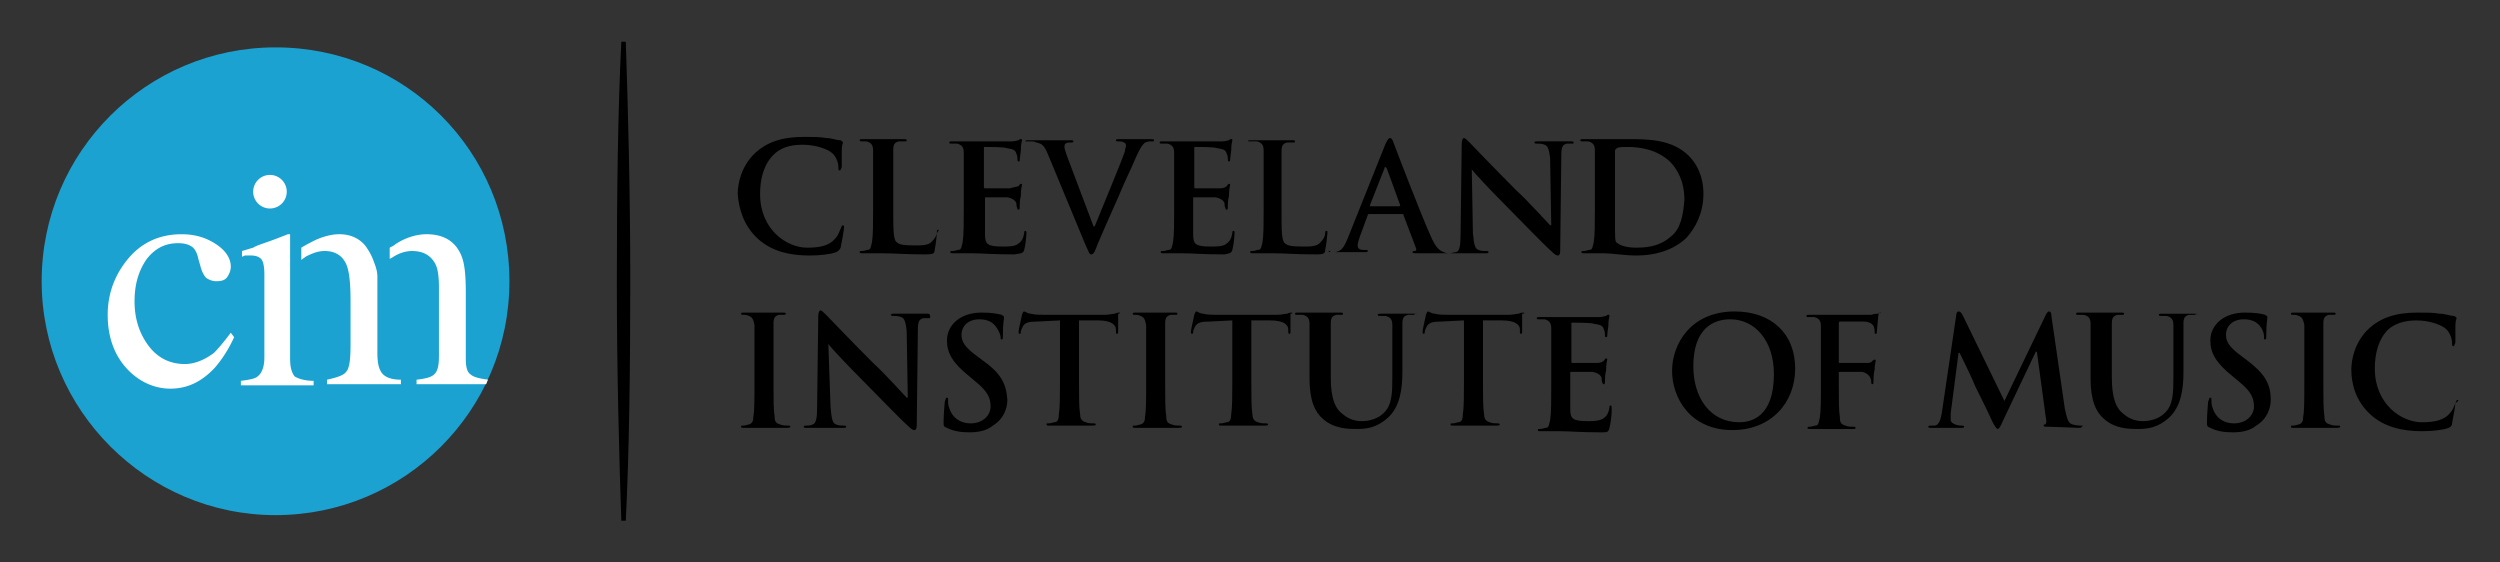 <?xml version="1.0" encoding="UTF-8"?> <svg xmlns="http://www.w3.org/2000/svg" width="600" height="135" version="1.1"><rect width="100%" height="100%" fill="#333333" stroke="none"/><path d="m122.26 67.5c0 31.154-25.245 56.131-56.131 56.131-30.885 0-56.131-25.245-56.131-56.131 0-31.154 25.245-56.131 56.131-56.131 31.154 0 56.131 24.977 56.131 56.131" fill="#1ba2d1"></path><path d="m68.82 46.01a4.029 4.029 0 0 1-4.029 4.029 4.029 4.029 0 0 1-4.029-4.029 4.029 4.029 0 0 1 4.029-4.029 4.029 4.029 0 0 1 4.029 4.029zm44.045 43.777c-0.806-0.537-1.074-1.88-1.074-3.76v-15.846c0-4.029-0.269-6.983-1.074-8.863-1.343-3.223-4.029-5.103-8.326-5.103-2.417 0-5.103 0.806-7.52 2.417-0.269 0.269-0.806 0.537-1.343 0.806v2.686l0.537-0.269c1.611-1.074 3.223-1.611 4.834-1.611 2.686 0 4.566 1.074 5.64 3.223 0.537 1.074 0.806 2.954 0.806 5.371v16.651c0 2.149-0.269 3.491-1.074 4.297-0.806 0.806-2.149 1.074-4.297 1.343v1.074h16.651c0.269-0.269 0.269-0.806 0.537-1.074-1.88-0.269-3.491-0.537-4.297-1.343zm-21.217-0.269c-0.806-1.074-1.074-2.686-1.074-4.834v-18.263c0-1.074-0.269-2.149-0.806-3.491-0.537-1.611-1.343-2.954-2.148-4.029-1.611-1.88-3.76-2.686-6.177-2.686-1.88 0-3.76 0.537-5.64 1.343-1.074 0.537-2.149 1.074-3.491 1.88v2.954c0.269-0.269 0.806-0.537 1.074-0.806 1.611-0.806 2.954-1.343 4.566-1.343 2.686 0 4.566 1.343 5.371 3.76 0.537 1.611 0.806 4.297 0.806 8.057v10.743c0 3.491-0.269 5.64-1.074 6.446-0.537 0.806-2.149 1.343-4.566 1.88v1.074h17.726v-1.074c-2.149 0-3.76-0.537-4.566-1.611zm-22.023-3.491v-29.811h-0.537s-1.343 0.537-3.491 1.343c-2.149 0.806-4.029 1.343-4.834 1.88l-2.686 0.806v1.343c0.269 0 0.537-0.269 0.806-0.269h1.343c1.074 0 1.88 0.269 2.417 0.806 0.537 0.537 0.806 1.88 0.806 3.76v19.874c0 2.149-0.537 3.76-1.611 4.566-0.537 0.537-1.88 0.806-4.029 1.074v1.074h17.457v-1.074c-2.149 0-3.76-0.537-4.566-1.074-0.806-1.074-1.074-2.417-1.074-4.297zm-18.263-1.343c-2.149 1.611-4.566 2.686-6.983 2.686-3.76 0-6.714-1.611-8.863-4.566s-3.223-6.446-3.223-10.474c0-4.297 1.074-7.52 2.954-10.206 2.149-2.686 4.566-3.76 7.52-3.76 1.343 0 2.417 0.269 3.223 0.806s1.343 1.611 1.611 2.954l0.537 1.88c0.269 1.074 0.806 2.149 1.343 2.686 0.806 0.537 1.611 0.806 2.417 0.806 1.343 0 2.148-0.269 2.686-1.074 0.537-0.806 0.806-1.611 0.806-2.417 0-1.88-1.074-3.76-3.491-5.371s-5.103-2.417-8.326-2.417c-5.103 0-9.4 1.88-12.623 5.64-3.223 3.76-5.103 8.326-5.103 13.697s1.611 9.668 4.566 12.891c2.954 3.223 6.714 4.834 10.474 4.834 4.029 0 7.52-1.611 10.743-5.103 1.611-1.88 3.223-4.297 4.566-7.251l-0.806-1.074c-1.611 2.149-2.954 3.76-4.029 4.834z" fill="#fff"></path><path d="m150.19 124.97c0.806-16.114 1.074-35.988 1.074-57.474s-0.537-41.36-1.074-57.474h-1.074c-0.806 16.114-1.074 35.988-1.074 57.474s0.537 41.36 1.074 57.474z"></path><path d="m386.53 97.31c-0.269 0-0.269 0.269-0.269 0.537-0.269 1.611-0.806 2.149-1.611 2.686-1.074 0.537-2.417 0.537-3.491 0.537-3.76 0-4.297-0.537-4.297-2.954v-8.594c0-0.269 0-0.269 0.269-0.269h5.103c1.343 0.269 1.88 0.806 2.149 1.343 0 0.537 0 1.074 0.269 1.343 0 0.269 0 0.269 0.269 0.269 0.269 0 0.269-0.269 0.269-0.806 0-0.269 0-1.611 0.269-2.417 0-1.88 0.269-2.417 0.269-2.686 0-0.269 0-0.269-0.269-0.269s-0.269 0.269-0.537 0.537c-0.269 0.269-0.806 0.537-1.611 0.537h-5.909c-0.269 0-0.269-0.269-0.269-0.269v-9.131c0-0.269 0-0.269 0.269-0.269 0.806 0 4.566 0 5.103 0.269 1.88 0.269 2.149 0.537 2.417 1.343 0.269 0.537 0.269 1.074 0.269 1.343s0 0.537 0.269 0.537 0.269-0.269 0.269-0.269c0-0.537 0.269-2.149 0.269-2.417 0-1.611 0.269-2.149 0.269-2.417 0-0.269 0-0.269-0.269-0.269s-0.269 0-0.537 0.269c-0.269 0-0.806 0.269-1.611 0.269h-14.234c-0.537 0-0.806 0-0.806 0.269s0.269 0.269 0.537 0.269h1.343c1.074 0.269 1.611 0.806 1.611 2.149v14.234c0 3.223 0 6.177-0.269 7.788-0.269 1.074-0.269 1.88-1.074 1.88-0.269 0-0.806 0.269-1.343 0.269s-0.537 0-0.537 0.269 0.269 0.269 0.806 0.269h4.566c2.149 0 4.566 0.269 9.937 0.269 1.343 0 1.611 0 1.88-1.074 0.269-0.806 0.537-3.223 0.537-4.029 0-1.074 0-1.343-0.269-1.343zm-20.948-22.291c-0.269 0-0.537 0-1.074 0.269-0.537 0-1.343 0.269-2.417 0.269h-14.234c-1.074 0-2.686 0-3.491-0.269-0.806 0-1.343-0.537-1.611-0.537s-0.269 0.269-0.537 0.806c0 0.269-0.806 3.491-0.806 4.029 0 0.269 0 0.537 0.269 0.537s0.269-0.269 0.269-0.537c0-0.269 0.269-0.806 0.537-1.343 0.537-0.806 1.343-1.074 3.491-1.074l5.371-0.269v14.771c0 3.223 0 6.177-0.269 7.788 0 1.074-0.269 1.88-1.074 1.88-0.269 0-0.806 0.269-1.343 0.269s-0.537 0-0.537 0.269 0.269 0.269 0.806 0.269h10.206c0.269 0 0.806 0 0.806-0.269s-0.269-0.269-0.537-0.269c-0.537 0-1.343 0-1.88-0.269-1.074-0.269-1.343-1.074-1.343-1.88-0.269-1.611-0.269-4.297-0.269-7.788v-14.771h4.566c3.223 0 4.297 1.074 4.297 2.149v0.269c0 0.537 0 0.806 0.269 0.806 0.269 0 0.269-0.269 0.269-0.537v-4.297c0.806 0 0.537-0.269 0.269-0.269zm-26.051 0.269h-8.057c-0.537 0-0.806 0-0.806 0.269 0 0.269 0.269 0.269 0.537 0.269h1.343c1.074 0.269 1.611 0.806 1.611 2.149v12.354c0 3.76 0 6.983-2.149 8.863-1.343 1.343-3.491 1.88-5.103 1.88-1.343 0-2.954-0.269-4.566-1.611-1.88-1.343-2.954-3.76-2.954-8.863v-12.891c0-1.343 0.269-1.88 1.343-2.148h1.074c0.269 0 0.537 0 0.537-0.269s-0.269-0.269-0.806-0.269h-9.937c-0.537 0-0.806 0-0.806 0.269s0.269 0.269 0.537 0.269h1.343c1.074 0.269 1.611 0.806 1.611 2.148v13.16c0 5.371 1.343 8.057 3.223 9.668 2.686 2.417 6.177 2.417 8.057 2.417 2.417 0 4.834-0.269 7.52-2.686 2.954-2.686 3.491-6.983 3.491-11.011v-11.548c0-1.343 0.269-1.88 1.343-2.148h1.074c0.537 0 0.537 0 0.537-0.269 0.806 0.269 0.537 0 0 0zm-29.543-0.269c-0.269 0-0.537 0-1.074 0.269-0.537 0-1.343 0.269-2.417 0.269h-14.234c-1.074 0-2.686 0-3.491-0.269-0.806 0-1.343-0.537-1.611-0.537-0.269 0-0.269 0.269-0.537 0.806 0 0.269-0.806 3.491-0.806 4.029 0 0.269 0 0.537 0.269 0.537s0.269-0.269 0.269-0.537c0-0.269 0.269-0.806 0.537-1.343 0.537-0.806 1.343-1.074 3.491-1.074l5.371-0.269v14.771c0 3.223 0 6.177-0.269 7.788 0 1.074-0.269 1.88-1.074 1.88-0.269 0-0.806 0.269-1.343 0.269s-0.537 0-0.537 0.269 0.269 0.269 0.806 0.269h10.206c0.269 0 0.806 0 0.806-0.269s-0.269-0.269-0.537-0.269c-0.537 0-1.343 0-1.88-0.269-1.074-0.269-1.343-1.074-1.343-1.88-0.269-1.611-0.269-4.297-0.269-7.788v-14.771h4.566c3.223 0 4.297 1.074 4.297 2.149v0.269c0 0.537 0 0.806 0.269 0.806s0.269-0.269 0.269-0.537v-4.297c0.537 0 0.537-0.269 0.269-0.269zm-26.857 27.125c-0.537 0-1.343 0-1.88-0.269-1.074-0.269-1.343-0.806-1.343-1.88-0.269-1.611-0.269-4.297-0.269-8.057v-14.234c0-1.343 0.269-1.88 1.343-2.148h1.074c0.269 0 0.537 0 0.537-0.269s-0.269-0.269-0.806-0.269h-9.131c-0.537 0-0.806 0-0.806 0.269s0.269 0.269 0.537 0.269c0.537 0 0.806 0 1.343 0.269 0.806 0.269 1.074 0.806 1.343 2.149v14.234c0 3.491 0 6.446-0.269 7.788 0 1.074-0.269 1.611-1.074 1.88-0.269 0-0.806 0.269-1.343 0.269-0.537 0-0.537 0-0.537 0.269 0 0.269 0.269 0.269 0.806 0.269h10.206c0.269 0 0.806 0 0.806-0.269 0-0.269-0.269-0.269-0.537-0.269zm-14.503-27.125c-0.269 0-0.537 0-1.074 0.269-0.537 0-1.343 0.269-2.417 0.269h-14.234c-1.074 0-2.686 0-3.491-0.269-0.806 0-1.343-0.537-1.611-0.537s-0.269 0.269-0.537 0.806c0 0.269-0.806 3.491-0.806 4.029 0 0.269 0 0.537 0.269 0.537s0.269-0.269 0.269-0.537c0-0.269 0.269-0.806 0.537-1.343 0.537-0.806 1.343-1.074 3.491-1.074l5.371-0.269v14.771c0 3.223 0 6.177-0.269 7.788 0 1.074-0.269 1.88-1.074 1.88-0.269 0-0.806 0.269-1.343 0.269-0.537 0-0.537 0-0.537 0.269s0.269 0.269 0.806 0.269h10.206c0.269 0 0.806 0 0.806-0.269s-0.269-0.269-0.537-0.269c-0.537 0-1.343 0-1.88-0.269-1.074-0.269-1.343-1.074-1.343-1.88-0.269-1.611-0.269-4.297-0.269-7.788v-14.771h4.566c3.223 0 4.297 1.074 4.297 2.149v0.269c0 0.537 0 0.806 0.269 0.806s0.269-0.269 0.269-0.537v-4.297c0.537 0 0.537-0.269 0.269-0.269zm-33.034 11.28-1.074-0.806c-2.954-2.149-3.76-3.491-3.76-5.103 0-2.149 1.611-3.76 4.297-3.76 2.417 0 3.491 1.074 4.029 1.88 0.806 1.074 1.074 2.149 1.074 2.417 0 0.537 0 0.537 0.269 0.537s0.269-0.269 0.269-1.074c0-2.954 0.269-3.76 0.269-4.297 0-0.269-0.269-0.269-0.537-0.537-1.074-0.269-2.417-0.537-4.834-0.537-5.103 0-8.326 2.954-8.326 6.714 0 2.954 1.343 5.371 5.371 8.594l1.611 1.343c2.954 2.417 3.491 4.029 3.491 5.909s-1.611 4.029-4.834 4.029c-2.149 0-4.297-1.074-5.103-3.76-0.269-0.537-0.269-1.343-0.269-1.88 0-0.269 0-0.537-0.269-0.537s-0.269 0.269-0.537 1.074c0 0.537-0.269 2.686-0.269 4.834 0 0.806 0 1.074 0.806 1.343 1.611 0.806 3.223 1.074 5.371 1.074 1.88 0 4.029-0.269 5.64-1.611 2.686-1.611 3.491-4.297 3.491-6.177-0.269-4.029-1.611-6.446-6.177-9.668zm-13.16-11.011h-7.788c-0.537 0-0.806 0-0.806 0.269 0 0.269 0.269 0.269 0.537 0.269 0.537 0 1.343 0 1.88 0.269 0.806 0.269 1.074 1.074 1.343 3.223l0.269 16.114h-0.269c-0.537-0.537-5.371-5.909-8.057-8.326-5.371-5.371-10.743-11.011-11.28-11.548-0.537-0.537-1.074-1.074-1.343-1.074s-0.537 0.537-0.537 1.343l-0.269 21.485c0 3.223-0.269 4.297-1.074 4.566-0.537 0.269-1.074 0.269-1.611 0.269-0.269 0-0.537 0-0.537 0.269 0 0.269 0.269 0.269 0.806 0.269h8.594c0.537 0 0.806 0 0.806-0.269 0-0.269-0.269-0.269-0.537-0.269-0.537 0-1.343 0-1.88-0.269-0.806-0.269-1.074-1.074-1.343-4.029l-0.537-15.308c0.537 0.806 4.566 5.103 8.594 9.131 3.76 3.76 8.326 8.594 10.743 10.743 0.269 0.269 0.806 0.806 1.343 0.806 0.269 0 0.537-0.269 0.537-1.074l0.269-22.828c0-2.149 0.269-2.686 1.343-2.954h1.074c0.537 0 0.537 0 0.537-0.269 0-0.806-0.269-0.806-0.806-0.806zm-33.302 26.857c-0.537 0-1.343 0-1.88-0.269-1.074-0.269-1.343-0.806-1.343-1.88-0.269-1.611-0.269-4.297-0.269-8.057v-14.234c0-1.343 0.269-1.88 1.343-2.148h1.074c0.269 0 0.537 0 0.537-0.269s-0.269-0.269-0.806-0.269h-9.131c-0.537 0-0.806 0-0.806 0.269s0.269 0.269 0.537 0.269c0.537 0 0.806 0 1.343 0.269 0.806 0.269 1.074 0.806 1.343 2.149v14.234c0 3.491 0 6.446-0.269 7.788 0 1.074-0.269 1.611-1.074 1.88-0.269 0-0.806 0.269-1.343 0.269-0.537 0-0.537 0-0.537 0.269 0 0.269 0.269 0.269 0.806 0.269h10.206c0.269 0 0.806 0 0.806-0.269 0-0.269 0-0.269-0.537-0.269zm219.69-55.594c0-4.297-1.611-7.251-3.491-9.131-4.029-4.029-9.937-4.029-14.503-4.029h-10.743c-0.537 0-0.806 0-0.806 0.269s0.269 0.269 0.537 0.269h1.343c1.074 0.269 1.611 0.806 1.611 2.149v14.234c0 3.223 0 6.177-0.269 7.788-0.269 1.074-0.269 1.88-1.074 1.88-0.269 0-0.806 0.269-1.343 0.269s-0.537 0-0.537 0.269 0.269 0.269 0.806 0.269h4.566c1.88 0 5.103 0.537 7.788 0.537 6.714 0 10.474-2.686 12.086-4.297 2.149-2.417 4.029-5.909 4.029-10.474zm-7.788 10.206c-2.148 1.88-4.566 2.686-8.326 2.686-2.954 0-4.297-0.806-4.834-1.343-0.269-0.269-0.269-1.88-0.269-2.686v-19.068c0-0.269 0-0.537 0.537-0.806 0.269-0.269 1.611-0.269 2.417-0.269 2.954 0 6.983 0.537 10.206 3.491 1.611 1.611 3.491 4.566 3.491 9.131-0.269 3.491-0.806 6.983-3.223 8.863zm-82.182 3.491c0 0.269 0.269 0.269 0.806 0.269h8.057c0.269 0 0.537 0 0.537-0.269s0-0.269-0.537-0.269h-0.537c-1.074 0-1.343-0.537-1.343-1.074s0.269-1.343 0.537-2.149l1.88-5.103c0-0.269 0.269-0.269 0.269-0.269h8.057c0.269 0 0.269 0 0.269 0.269l2.954 7.788c0.269 0.537 0 0.806-0.269 0.806s-0.537 0-0.537 0.269 0.537 0.269 1.074 0.269h16.383c0.537 0 0.806 0 0.806-0.269s-0.269-0.269-0.537-0.269c-0.537 0-1.343 0-1.88-0.269-0.806-0.269-1.074-1.074-1.343-4.029l-0.269-15.308c0.537 0.806 4.566 5.103 8.594 9.131 3.76 3.76 8.326 8.594 10.743 10.743 0.269 0.269 0.806 0.806 1.343 0.806 0.269 0 0.537-0.269 0.537-1.074l0.269-22.828c0-2.149 0.269-2.686 1.343-2.954h1.074c0.537 0 0.537 0 0.537-0.269s-0.269-0.269-0.806-0.269h-7.788c-0.537 0-0.806 0-0.806 0.269s0.269 0.269 0.537 0.269c0.537 0 1.343 0 1.88 0.269 0.806 0.269 1.074 1.074 1.343 3.223l0.269 16.114h-0.269c-0.537-0.537-5.371-5.909-8.057-8.326-5.371-5.371-10.743-11.011-11.28-11.548-0.537-0.537-1.074-1.074-1.343-1.074s-0.537 0.537-0.537 1.343l-0.269 21.485c0 3.223-0.269 4.297-1.074 4.566-0.537 0-1.074 0.269-1.611 0.269-0.269 0-0.806 0-1.343-0.269-0.806-0.269-1.88-0.806-3.223-4.029-2.417-5.371-8.057-20.143-8.863-22.291-0.269-0.806-0.537-1.074-0.806-1.074s-0.537 0.269-1.074 1.343l-9.131 22.828c-0.806 1.88-1.343 2.954-2.954 3.223h-1.074c-0.537-0.537-0.537-0.269-0.537-0.269zm13.428-19.874c0-0.269 0-0.269 0.269-0.269l0.269 0.269 3.223 8.863s0 0.269-0.269 0.269h-6.714c-0.269 0-0.269 0-0.269-0.269zm-31.691-6.446h1.074c1.074 0.269 1.611 0.806 1.611 2.149v14.234c0 3.223 0 6.177-0.269 7.788-0.269 1.074-0.269 1.88-1.074 1.88-0.269 0-0.806 0.269-1.343 0.269s-0.537 0-0.537 0.269 0.269 0.269 0.806 0.269h4.566c2.954 0 5.371 0.269 10.474 0.269 1.88 0 2.149-0.269 2.149-1.074 0.269-1.074 0.537-3.76 0.537-4.029 0-0.537 0-0.537-0.269-0.537s-0.269 0.269-0.269 0.537c0 0.806-0.537 1.611-1.074 2.148-0.806 1.074-2.417 1.074-4.297 1.074-2.954 0-3.76-0.269-4.297-0.806-0.806-0.537-0.806-3.223-0.806-7.788v-14.234c0-1.343 0.269-1.88 1.343-2.149h1.343c0.537 0 0.537 0 0.537-0.269s-0.269-0.269-0.806-0.269h-9.668c-0.537 0-0.806 0-0.806 0.269h1.074zm-4.834 26.051c0.269-0.806 0.537-3.223 0.537-4.029 0-0.269 0-0.537-0.269-0.537-0.269 0-0.269 0.269-0.269 0.537-0.269 1.611-0.806 2.148-1.611 2.686-0.806 0.537-2.417 0.537-3.491 0.537-3.76 0-4.297-0.537-4.297-2.954v-8.594c0-0.269 0-0.269 0.269-0.269h5.103c1.343 0.269 1.88 0.806 2.149 1.343 0 0.537 0 0.806 0.269 1.343 0 0.269 0 0.269 0.269 0.269s0.269-0.269 0.269-0.806c0-0.269 0-1.611 0.269-2.417 0-1.88 0.269-2.417 0.269-2.686s0-0.269-0.269-0.269-0.269 0.269-0.537 0.537-0.806 0.537-1.611 0.537h-5.909c-0.269 0-0.269-0.269-0.269-0.269v-9.4c0-0.269 0-0.269 0.269-0.269 0.806 0 4.566 0 5.103 0.269 1.88 0.269 2.148 0.537 2.417 1.343 0.269 0.537 0.269 1.074 0.269 1.343 0 0.269 0 0.537 0.269 0.537s0.269-0.269 0.269-0.269c0-0.537 0.269-2.148 0.269-2.417 0-1.611 0.269-2.149 0.269-2.417s0-0.269-0.269-0.269-0.269 0-0.537 0.269c-0.269 0-0.806 0.269-1.611 0.269h-14.234c-0.537 0-0.806 0-0.806 0.269s0.269 0.269 0.537 0.269h1.343c1.074 0.269 1.611 0.806 1.611 2.149v13.697c0 3.223 0 6.177-0.269 7.788-0.269 1.074-0.269 1.88-1.074 1.88-0.269 0-0.806 0.269-1.343 0.269s-0.537 0-0.537 0.269 0.269 0.269 0.806 0.269h4.566c2.149 0 4.566 0.269 9.937 0.269 1.343-0.269 1.611-0.269 1.88-1.074zm-48.342-26.051c0.269 0 0.806 0 1.343 0.269 1.343 0.269 1.88 0.806 2.686 2.686l9.131 22.023c0.806 1.611 0.806 2.149 1.343 2.149 0.537 0 0.806-0.537 1.611-2.686 0.806-1.88 2.417-5.64 4.834-11.011 1.88-4.566 2.954-6.446 4.297-9.668 1.074-2.417 1.611-2.954 1.88-3.223 0.537-0.537 1.343-0.537 1.88-0.537 0.537 0 0.537 0 0.537-0.269s-0.269-0.269-0.806-0.269h-7.251c-0.806 0-1.074 0-1.074 0.269s0.269 0.269 0.537 0.269c0.537 0 1.074 0 1.343 0.269 0.269 0 0.537 0.269 0.537 0.806 0 0.269-0.269 0.806-0.269 1.343-0.806 2.417-5.64 13.966-7.251 17.994h-0.269l-6.177-16.383c-0.537-1.343-0.806-2.417-0.806-2.686s0-0.537 0.269-0.806 0.806-0.269 1.343-0.269c0.269 0 0.537 0 0.537-0.269s-0.269-0.269-0.806-0.269h-9.937c-0.537 0-0.806 0-0.806 0.269h1.343zm-1.611 26.051c0.269-0.806 0.537-3.223 0.537-4.029 0-0.269 0-0.537-0.269-0.537-0.269 0-0.269 0.269-0.269 0.537-0.269 1.611-0.806 2.148-1.611 2.686-0.806 0.537-2.417 0.537-3.491 0.537-3.76 0-4.297-0.537-4.297-2.954v-8.594c0-0.269 0-0.269 0.269-0.269h5.103c1.343 0.269 1.88 0.806 2.149 1.343 0 0.537 0 0.806 0.269 1.343 0 0.269 0 0.269 0.269 0.269 0.269 0 0.269-0.269 0.269-0.806 0-0.269 0-1.611 0.269-2.417 0-1.88 0.269-2.417 0.269-2.686s0-0.269-0.269-0.269-0.269 0.269-0.537 0.537c-0.806 0.269-1.343 0.269-2.148 0.537h-5.909c-0.269 0-0.269-0.269-0.269-0.269v-9.4c0-0.269 0-0.269 0.269-0.269 0.806 0 4.566 0 5.103 0.269 1.88 0.269 2.149 0.537 2.417 1.343 0.269 0.537 0.269 1.074 0.269 1.343 0 0.269 0 0.537 0.269 0.537 0.269 0 0.269-0.269 0.269-0.269 0-0.537 0.269-2.148 0.269-2.417 0-1.611 0.269-2.149 0.269-2.417s0-0.269-0.269-0.269-0.269 0-0.537 0.269c-0.269 0-0.806 0.269-1.611 0.269h-14.234c-0.537 0-0.806 0-0.806 0.269s0.269 0.269 0.537 0.269h1.343c1.074 0.269 1.611 0.806 1.611 2.149v13.697c0 3.223 0 6.177-0.269 7.788-0.269 1.074-0.269 1.88-1.074 1.88-0.269 0-0.806 0.269-1.343 0.269-0.537 0-0.537 0-0.537 0.269s0.269 0.269 0.806 0.269h4.566c2.148 0 4.566 0.269 9.937 0.269 1.88-0.269 2.149-0.269 2.417-1.074zm-20.68-4.834c-0.269 0-0.269 0.269-0.269 0.537 0 0.806-0.537 1.611-1.074 2.149-0.806 1.074-2.417 1.074-4.297 1.074-2.954 0-3.76-0.269-4.297-0.806-0.806-0.537-0.806-3.223-0.806-7.788v-14.234c0-1.343 0.269-1.88 1.343-2.149h1.343c0.537 0 0.537 0 0.537-0.269s-0.269-0.269-0.806-0.269h-9.668c-0.537 0-0.806 0-0.806 0.269s0.269 0.269 0.537 0.269h1.074c1.074 0.269 1.611 0.806 1.611 2.149v14.234c0 3.223 0 6.177-0.269 7.788-0.269 1.074-0.269 1.88-1.074 1.88-0.269 0-0.806 0.269-1.343 0.269-0.537 0-0.537 0-0.537 0.269s0.269 0.269 0.806 0.269h4.566c2.954 0 5.371 0.269 10.474 0.269 1.88 0 2.149-0.269 2.149-1.074 0.269-1.074 0.537-3.76 0.537-4.029 0.537-0.806 0.537-0.806 0.269-0.806zm-43.24 2.149c3.223 2.954 7.52 4.029 12.354 4.029 2.417 0 5.103-0.269 6.446-0.806 0.537-0.269 0.806-0.537 1.074-1.074 0.269-1.343 0.806-4.297 0.806-4.834 0-0.269 0-0.537-0.269-0.537s-0.269 0.269-0.537 0.806c-0.269 0.537-0.537 1.611-1.343 2.417-1.343 1.611-3.491 2.149-6.714 2.149-4.834 0-11.28-4.297-11.28-12.891 0-3.491 0.806-6.983 3.223-9.4 1.611-1.611 3.76-2.417 6.983-2.417s6.177 1.074 7.251 2.148c0.806 0.806 1.343 2.149 1.343 3.223 0 0.537 0 0.806 0.269 0.806 0.269 0 0.269-0.269 0.537-0.806v-4.029c0-1.343 0.269-1.611 0.269-1.88s-0.269-0.269-0.537-0.537c-1.074 0-2.148-0.537-3.491-0.537-1.611-0.269-2.954-0.269-5.371-0.269-5.371 0-8.863 1.343-11.548 3.76-3.491 3.223-4.297 7.52-4.297 9.937 0.269 3.491 1.343 7.52 4.834 10.743zm269.37 17.726c-0.269 0-0.269 0.269-0.537 0.269-0.269 0-0.806 0-1.611 0.269h-14.771c-0.537 0-0.806 0-0.806 0.269 0 0.269 0.269 0.269 0.537 0.269h1.343c1.074 0.269 1.611 0.806 1.611 2.149v14.234c0 3.491 0 6.177-0.269 7.788-0.269 1.074-0.269 1.88-1.074 1.88-0.269 0-0.806 0.269-1.343 0.269-0.269 0-0.537 0-0.537 0.269 0 0.269 0.269 0.269 0.806 0.269h9.937c0.537 0 0.806 0 0.806-0.269 0-0.269-0.269-0.269-0.537-0.269-0.537 0-1.343 0-1.88-0.269-1.074-0.269-1.343-0.806-1.343-1.88-0.269-1.611-0.269-4.297-0.269-7.788v-2.954c0-0.269 0-0.269 0.269-0.269h5.371c1.074 0.269 1.611 0.806 1.88 1.343 0.269 0.537 0.269 0.806 0.269 1.074 0 0.269 0 0.537 0.269 0.537s0.269-0.269 0.269-0.806c0-0.269 0-1.88 0.269-2.686 0-1.074 0.269-2.149 0.269-2.149s0-0.269-0.269-0.269-0.269 0.269-0.537 0.269c-0.269 0.537-0.806 0.537-1.611 0.537h-6.177c-0.269 0-0.269 0-0.269-0.269v-9.131c0-0.269 0-0.537 0.269-0.537h5.64c1.343 0 2.149 0.537 2.417 1.074s0.269 1.074 0.269 1.343c0 0.269 0 0.537 0.269 0.537s0.269-0.269 0.269-0.537c0-0.537 0.269-2.686 0.269-2.954 0-1.074 0.269-1.343 0.269-1.611 0.537 0.269 0.537 0 0.269 0zm-34.914-0.269c-10.743 0-15.04 8.057-15.04 14.234 0 6.446 4.297 14.234 14.503 14.234 9.131 0 15.04-6.446 15.04-14.771 0-8.326-5.64-13.697-14.503-13.697zm1.074 26.588c-6.983 0-11.011-5.909-11.011-13.428 0-9.131 4.834-11.28 8.863-11.28 5.909 0 10.474 5.103 10.474 13.16 0 10.474-5.64 11.548-8.326 11.548zm172.42-5.371c-0.269 0-0.269 0.269-0.537 0.806-0.269 0.537-0.537 1.611-1.343 2.417-1.343 1.611-3.491 2.149-6.714 2.149-4.834 0-11.28-4.297-11.28-12.891 0-3.491 0.806-6.983 3.223-9.4 1.611-1.343 3.76-2.149 6.714-2.149 3.223 0 6.177 1.074 7.251 2.149 0.806 0.806 1.343 2.148 1.343 3.223 0 0.537 0 0.806 0.269 0.806s0.269-0.269 0.537-0.806v-4.029c0-1.343 0.269-1.611 0.269-1.88s-0.269-0.269-0.537-0.537c-1.074 0-2.149-0.537-3.491-0.537-1.611-0.269-2.954-0.269-5.371-0.269-5.371 0-8.863 1.343-11.548 3.76-3.491 3.223-4.297 7.52-4.297 9.937 0 3.491 1.074 7.52 4.566 10.743 3.223 2.954 7.52 4.029 12.354 4.029 2.417 0 5.103-0.269 6.446-0.806 0.537-0.269 0.806-0.537 0.806-1.074 0.269-1.343 0.806-4.297 0.806-4.834 0.806-0.537 0.806-0.806 0.537-0.806zm-28.737 6.177c-0.537 0-1.343 0-1.88-0.269-1.074-0.269-1.343-0.806-1.343-1.88-0.269-1.611-0.269-4.297-0.269-8.057v-14.234c0-1.343 0.269-1.88 1.343-2.148h1.074c0.269 0 0.537 0 0.537-0.269s-0.269-0.269-0.806-0.269h-9.131c-0.537 0-0.806 0-0.806 0.269s0.269 0.269 0.537 0.269c0.537 0 0.806 0 1.343 0.269 0.806 0.269 1.074 0.806 1.343 2.149v14.234c0 3.491 0 6.446-0.269 7.788 0 1.074-0.269 1.611-1.074 1.88-0.269 0-0.806 0.269-1.343 0.269-0.537 0-0.537 0-0.537 0.269 0 0.269 0.269 0.269 0.806 0.269h10.206c0.269 0 0.806 0 0.806-0.269 0-0.269 0-0.269-0.537-0.269zm-22.023-15.846-1.074-0.806c-2.954-2.149-3.76-3.491-3.76-5.103 0-2.149 1.611-3.76 4.297-3.76 2.417 0 3.491 1.074 4.029 1.88 0.806 1.074 0.806 2.149 0.806 2.417 0 0.537 0 0.537 0.269 0.537s0.269-0.269 0.269-1.074c0-2.954 0.269-3.76 0.269-4.297 0-0.269-0.269-0.269-0.537-0.537-0.806-0.269-2.417-0.537-4.834-0.537-5.103 0-8.326 2.954-8.326 6.714 0 2.954 1.343 5.371 5.371 8.594l1.611 1.343c2.954 2.417 3.491 4.029 3.491 5.909s-1.611 4.029-4.834 4.029c-2.148 0-4.297-1.074-5.103-3.76-0.269-0.537-0.269-1.343-0.269-1.88 0-0.269 0-0.537-0.269-0.537-0.269 0-0.269 0.269-0.537 1.074 0 0.537-0.269 2.686-0.269 4.834 0 0.806 0 1.074 0.806 1.343 1.611 0.806 3.223 1.074 5.371 1.074 1.88 0 4.029-0.269 5.64-1.611 2.686-1.611 3.491-4.297 3.491-6.177 0-4.029-1.611-6.446-5.909-9.668zm-12.086-11.011h-8.057c-0.537 0-0.806 0-0.806 0.269 0 0.269 0.269 0.269 0.537 0.269h1.343c1.074 0.269 1.611 0.806 1.611 2.149v12.354c0 3.76 0 6.983-2.149 8.863-1.343 1.343-3.491 1.88-5.103 1.88-1.343 0-2.954-0.269-4.566-1.611-1.88-1.343-2.954-3.76-2.954-8.863v-12.891c0-1.343 0.269-1.88 1.343-2.148h1.074c0.269 0 0.537 0 0.537-0.269s-0.269-0.269-0.806-0.269h-9.937c-0.537 0-0.806 0-0.806 0.269s0.269 0.269 0.537 0.269h1.343c1.074 0.269 1.611 0.806 1.611 2.148v13.16c0 5.371 1.343 8.057 3.223 9.668 2.686 2.417 6.177 2.417 8.057 2.417 2.417 0 4.834-0.269 7.52-2.686 2.954-2.686 3.491-6.983 3.491-11.011v-11.548c0-1.343 0.269-1.88 1.343-2.148h1.074c0.537 0 0.537 0 0.537-0.269 0.806 0.269 0.537 0 0 0zm-27.394 26.857c-0.537 0-1.074 0-2.149-0.269s-1.343-1.343-1.88-3.76l-3.223-22.291c0-0.806-0.269-1.074-0.537-1.074-0.269 0-0.537 0.269-0.806 0.806l-9.937 20.68-9.937-20.411c-0.537-1.074-0.806-1.074-1.074-1.074-0.269 0-0.537 0.269-0.537 0.806l-3.491 23.634c-0.269 1.343-0.537 2.686-1.611 2.954h-1.074c-0.269 0-0.537 0-0.537 0.269 0 0.269 0.269 0.269 0.537 0.269h7.251c0.537 0 0.806 0 0.806-0.269 0-0.269-0.269-0.269-0.537-0.269s-0.806 0-1.611-0.269c-0.537-0.269-1.074-0.537-1.074-1.074v-1.611l1.88-14.503h0.269c1.343 2.686 3.491 7.251 3.76 8.057 0.537 1.074 3.223 6.446 4.029 8.326 0.537 1.074 1.074 1.88 1.343 1.88s0.537-0.269 1.343-2.149l7.788-16.383h0.269l2.149 15.846c0.269 1.074 0 1.611-0.269 1.611s-0.269 0.269-0.269 0.269c0 0.269 0.269 0.269 1.074 0.269 1.343 0 6.446 0.269 7.251 0.269 0.537 0 0.806 0 0.806-0.269 0.537-0.269 0.269-0.269 0-0.269z"></path></svg> 
